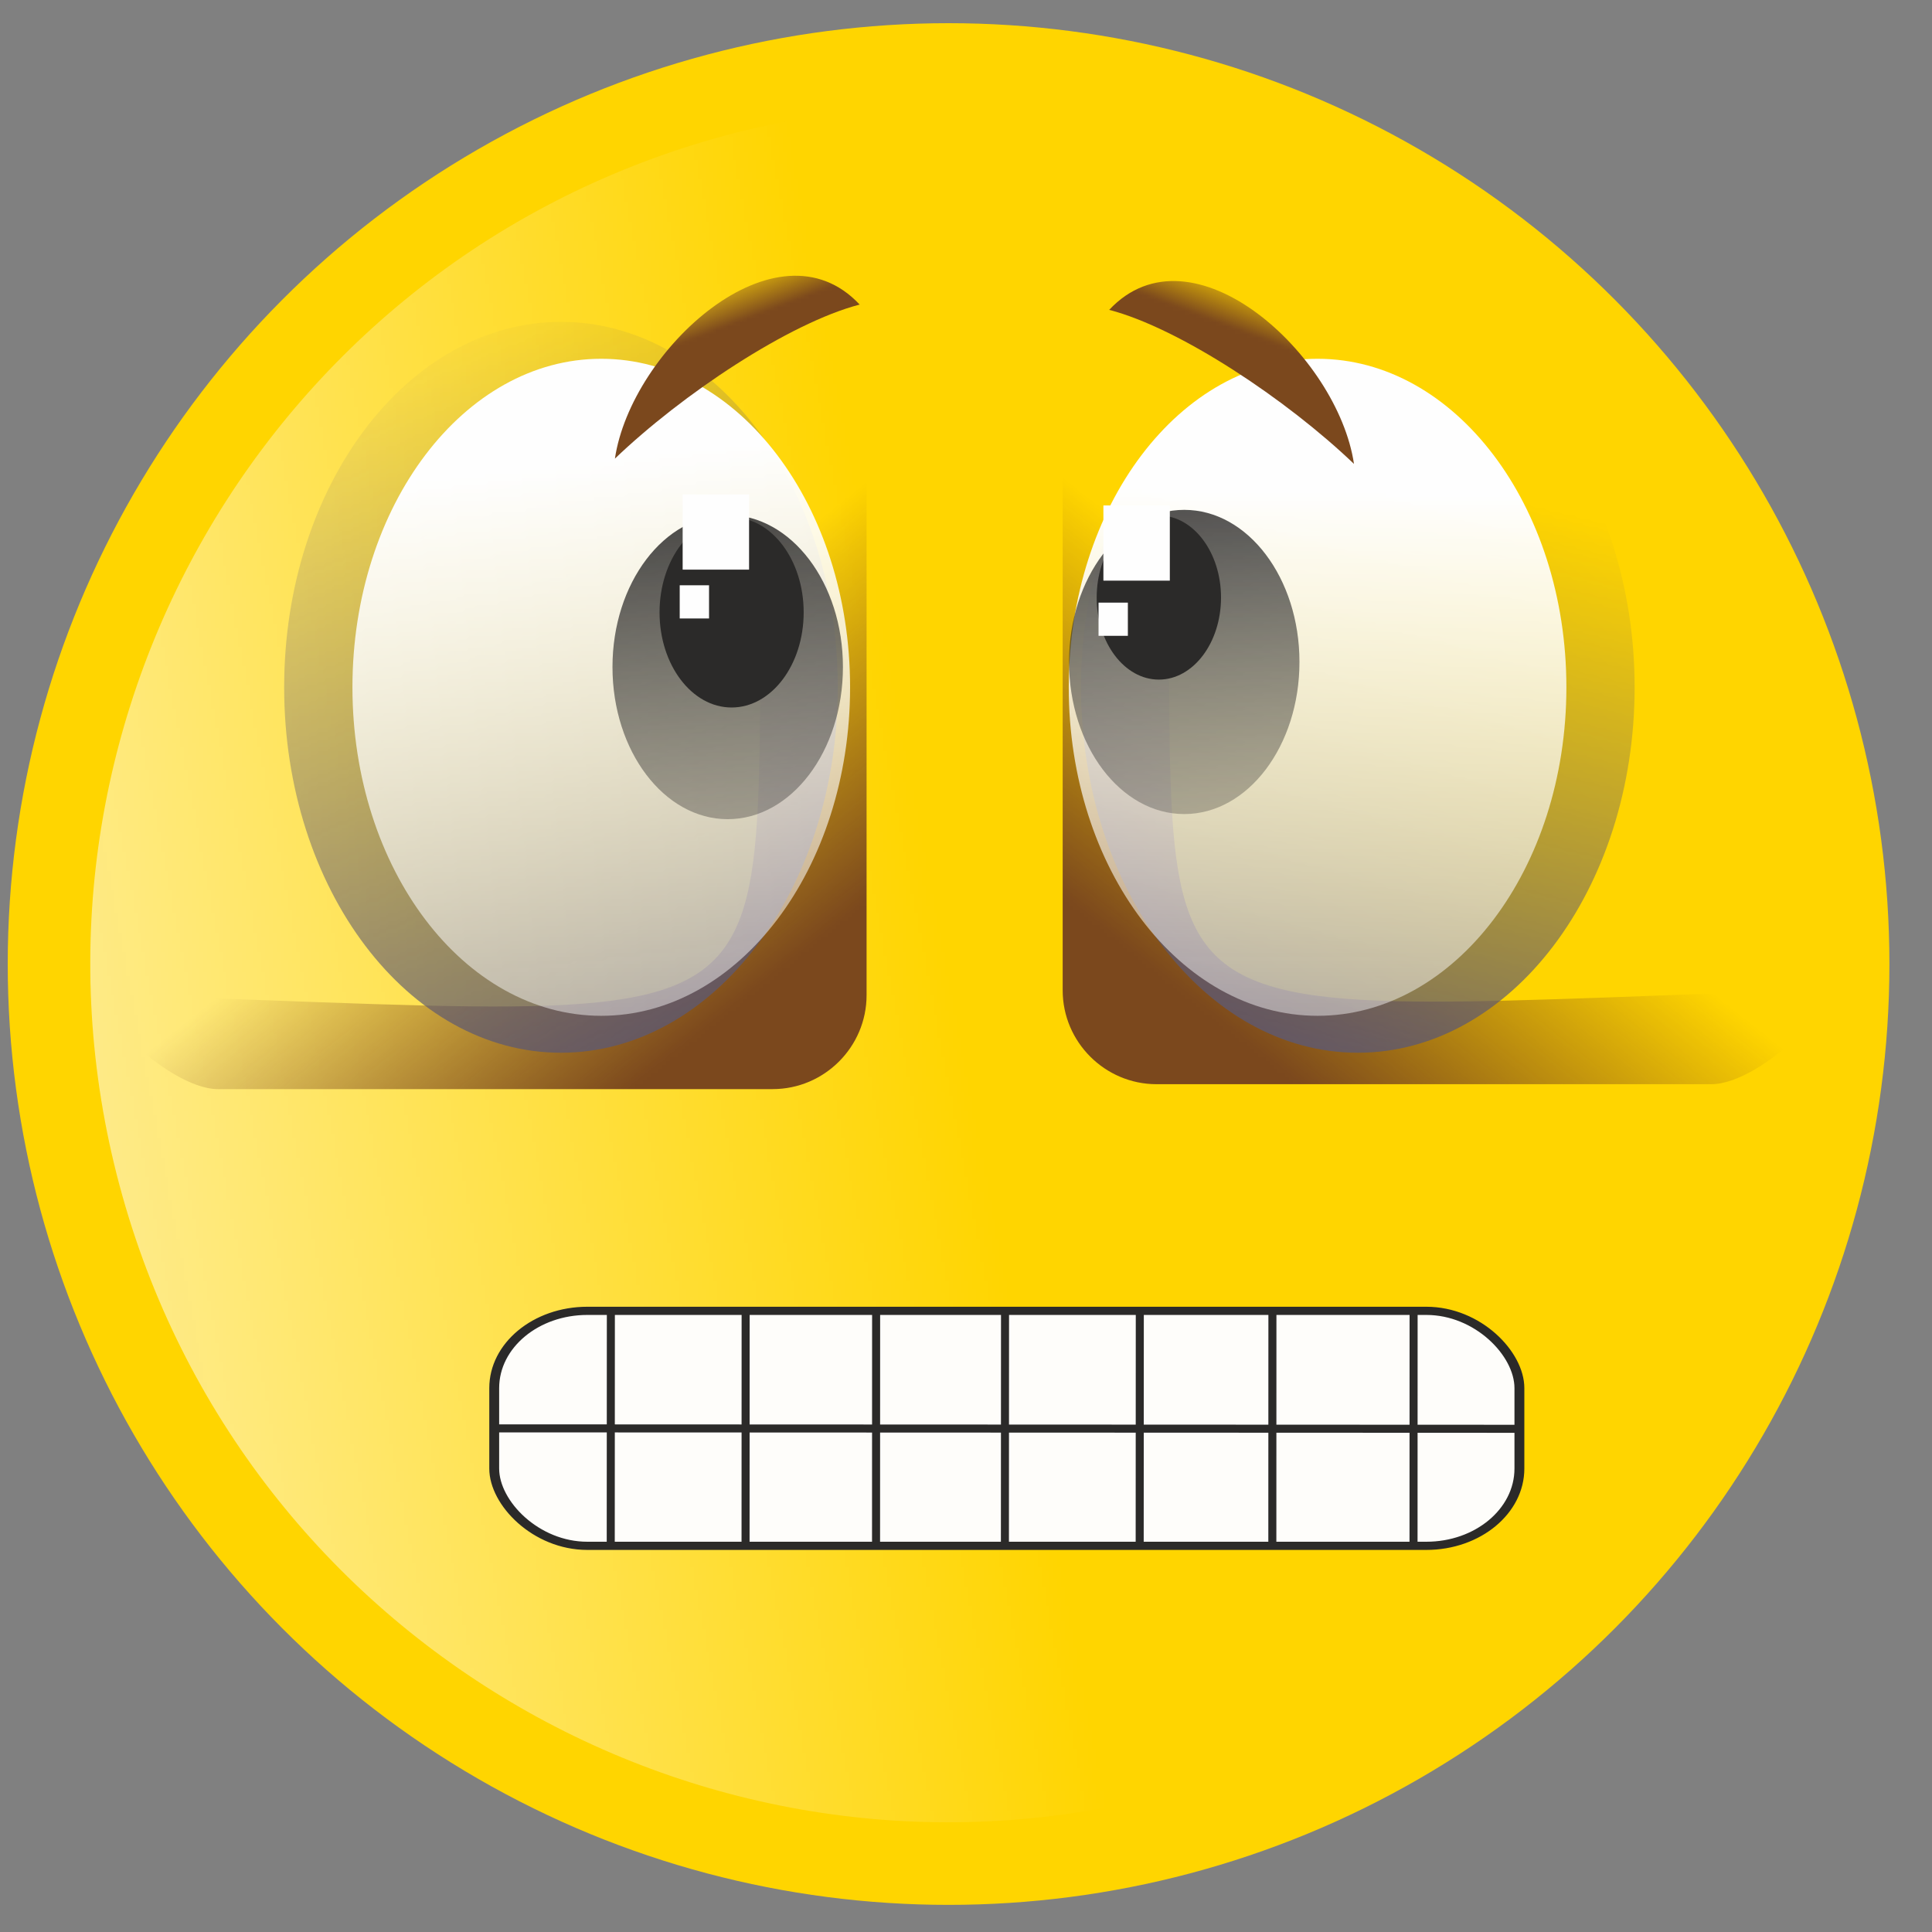 <?xml version="1.0" encoding="UTF-8"?>
<!DOCTYPE svg PUBLIC "-//W3C//DTD SVG 1.1//EN" "http://www.w3.org/Graphics/SVG/1.1/DTD/svg11.dtd">
<!-- Creator: CorelDRAW 2017 -->
<svg xmlns="http://www.w3.org/2000/svg" xml:space="preserve" version="1.1" shape-rendering="geometricPrecision" text-rendering="geometricPrecision" image-rendering="optimizeQuality" fill-rule="evenodd" clip-rule="evenodd"
viewBox="0 0 500 500"
 xmlns:xlink="http://www.w3.org/1999/xlink">
 <rect x="0" y="0" width="500" height="500" fill="#808080" stroke="none"/>
 <defs>
   <mask id="id0">
     <linearGradient id="id1" gradientUnits="userSpaceOnUse" x1="-161.95" y1="343.24" x2="248.92" y2="265.36">
      <stop offset="0" stop-opacity="1" stop-color="white"/>
      <stop offset="1" stop-opacity="0" stop-color="white"/>
     </linearGradient>
    <rect fill="url(#id1)" x="22.18" y="26.19" width="446.61" height="446.6"/>
   </mask>
   <mask id="id2">
     <linearGradient id="id3" gradientUnits="userSpaceOnUse" x1="297.27" y1="249.67" x2="350.2" y2="182.95">
      <stop offset="0" stop-opacity="1" stop-color="white"/>
      <stop offset="1" stop-opacity="0" stop-color="white"/>
     </linearGradient>
    <rect fill="url(#id3)" x="273.84" y="83.36" width="198.42" height="198.41"/>
   </mask>
   <mask id="id4">
     <linearGradient id="id5" gradientUnits="userSpaceOnUse" x1="202.02" y1="250.93" x2="149.09" y2="184.21">
      <stop offset="0" stop-opacity="1" stop-color="white"/>
      <stop offset="1" stop-opacity="0" stop-color="white"/>
     </linearGradient>
    <rect fill="url(#id5)" x="27.03" y="84.63" width="198.42" height="198.41"/>
   </mask>
   <mask id="id6">
     <linearGradient id="id7" gradientUnits="userSpaceOnUse" x1="195.5" y1="306.33" x2="104.52" y2="86.96">
      <stop offset="0" stop-opacity="1" stop-color="white"/>
      <stop offset="1" stop-opacity="0" stop-color="white"/>
     </linearGradient>
    <rect fill="url(#id7)" x="72.36" y="82.12" width="145.64" height="191.51"/>
   </mask>
   <mask id="id8">
     <linearGradient id="id9" gradientUnits="userSpaceOnUse" x1="221.79" y1="112.24" x2="250.32" y2="366.97">
      <stop offset="0" stop-opacity="1" stop-color="white"/>
      <stop offset="1" stop-opacity="0" stop-color="white"/>
     </linearGradient>
    <rect fill="url(#id9)" x="90.03" y="91.67" width="131.15" height="172.4"/>
   </mask>
   <mask id="id10">
     <linearGradient id="id11" gradientUnits="userSpaceOnUse" x1="219.55" y1="108.05" x2="232.19" y2="260.19">
      <stop offset="0" stop-opacity="1" stop-color="white"/>
      <stop offset="1" stop-opacity="0" stop-color="white"/>
     </linearGradient>
    <rect fill="url(#id11)" x="157.33" y="132.09" width="62" height="81.09"/>
   </mask>
   <mask id="id12">
     <linearGradient id="id13" gradientUnits="userSpaceOnUse" x1="324.9" y1="300.26" x2="369.38" y2="123.35">
      <stop offset="0" stop-opacity="1" stop-color="white"/>
      <stop offset="1" stop-opacity="0" stop-color="white"/>
     </linearGradient>
    <rect fill="url(#id13)" x="278.59" y="82.12" width="145.63" height="191.51"/>
   </mask>
   <mask id="id14">
     <linearGradient id="id15" gradientUnits="userSpaceOnUse" x1="254.13" y1="126.39" x2="250.32" y2="366.97">
      <stop offset="0" stop-opacity="1" stop-color="white"/>
      <stop offset="1" stop-opacity="0" stop-color="white"/>
     </linearGradient>
    <rect fill="url(#id15)" x="275.41" y="91.67" width="131.15" height="172.4"/>
   </mask>
   <mask id="id16">
     <linearGradient id="id17" gradientUnits="userSpaceOnUse" x1="251.87" y1="106.73" x2="264.5" y2="258.87">
      <stop offset="0" stop-opacity="1" stop-color="white"/>
      <stop offset="1" stop-opacity="0" stop-color="white"/>
     </linearGradient>
    <rect fill="url(#id17)" x="275.49" y="130.77" width="61.99" height="81.09"/>
   </mask>
   <mask id="id18">
     <linearGradient id="id19" gradientUnits="userSpaceOnUse" x1="312.74" y1="82.64" x2="317.69" y2="69.47">
      <stop offset="0" stop-opacity="1" stop-color="white"/>
      <stop offset="1" stop-opacity="0" stop-color="white"/>
     </linearGradient>
    <rect fill="url(#id19)" x="285.88" y="71.55" width="65.71" height="49.69"/>
   </mask>
   <mask id="id20">
     <linearGradient id="id21" gradientUnits="userSpaceOnUse" x1="196.81" y1="81.27" x2="191.85" y2="68.1">
      <stop offset="0" stop-opacity="1" stop-color="white"/>
      <stop offset="1" stop-opacity="0" stop-color="white"/>
     </linearGradient>
    <rect fill="url(#id21)" x="157.96" y="70.18" width="65.7" height="49.69"/>
   </mask>
 </defs>
 <g id="Layer_x0020_1">
  <circle fill="#FFD500" cx="245.49" cy="249.49" r="243.49"/>
  <path fill="#FEFEFE" mask="url(#id0)" d="M182.68 36.49c117.64,-34.69 241.12,32.56 275.8,150.19 34.69,117.64 -32.55,241.12 -150.19,275.81 -117.64,34.68 -241.12,-32.56 -275.8,-150.19 -34.69,-117.64 32.55,-241.12 150.19,-275.81z"/>
  <path fill="#7B481D" mask="url(#id2)" d="M299.31 280.59l143.59 0c13.36,0 37.64,-24.72 24.29,-24.29 -203.36,6.65 -154.17,17.79 -167.88,-167.88 -0.99,-13.33 -24.29,10.93 -24.29,24.29l0 143.59c0,13.36 10.93,24.29 24.29,24.29z"/>
  <path fill="#7B481D" mask="url(#id4)" d="M199.98 281.86l-143.59 0c-13.36,0 -37.65,-24.73 -24.29,-24.3 203.36,6.65 154.17,17.79 167.88,-167.88 0.98,-13.32 24.29,10.93 24.29,24.29l0 143.59c0,13.37 -10.93,24.3 -24.29,24.3z"/>
  <path fill="#5E5971" mask="url(#id6)" d="M145.18 83.3c39.57,0 71.64,42.34 71.64,94.57 0,52.24 -32.07,94.58 -71.64,94.58 -39.56,0 -71.64,-42.34 -71.64,-94.58 0,-52.23 32.08,-94.57 71.64,-94.57z"/>
  <path fill="#FEFEFE" mask="url(#id8)" d="M155.6 92.85c35.57,0 64.4,38.07 64.4,85.02 0,46.96 -28.83,85.02 -64.4,85.02 -35.56,0 -64.39,-38.06 -64.39,-85.02 0,-46.95 28.83,-85.02 64.39,-85.02z"/>
  <path fill="#2B2A29" mask="url(#id10)" d="M188.33 133.27c16.47,0 29.82,17.62 29.82,39.36 0,21.74 -13.35,39.37 -29.82,39.37 -16.47,0 -29.82,-17.63 -29.82,-39.37 0,-21.74 13.35,-39.36 29.82,-39.36z"/>
  <ellipse fill="#2B2A29" cx="189.34" cy="158.48" rx="18.65" ry="24.62"/>
  <path fill="#5E5971" mask="url(#id12)" d="M351.4 83.3c39.57,0 71.64,42.34 71.64,94.57 0,52.24 -32.07,94.58 -71.64,94.58 -39.56,0 -71.63,-42.34 -71.63,-94.58 0,-52.23 32.07,-94.57 71.63,-94.57z"/>
  <path fill="#FEFEFE" mask="url(#id14)" d="M340.98 92.85c35.57,0 64.4,38.07 64.4,85.02 0,46.96 -28.83,85.02 -64.4,85.02 -35.56,0 -64.39,-38.06 -64.39,-85.02 0,-46.95 28.83,-85.02 64.39,-85.02z"/>
  <path fill="#2B2A29" mask="url(#id16)" d="M306.48 131.95c16.47,0 29.82,17.63 29.82,39.37 0,21.74 -13.35,39.36 -29.82,39.36 -16.46,0 -29.81,-17.62 -29.81,-39.36 0,-21.74 13.35,-39.37 29.81,-39.37z"/>
  <ellipse fill="#2B2A29" cx="299.91" cy="154.64" rx="16.09" ry="21.24"/>
  <rect fill="#FEFEFE" x="176.67" y="127.96" width="17.19" height="19.46"/>
  <rect fill="#FEFEFE" x="175.91" y="151.47" width="7.59" height="8.59"/>
  <rect fill="#FEFEFE" x="284.3" y="155.96" width="7.59" height="8.59"/>
  <rect fill="#FEFEFE" x="285.56" y="130.81" width="17.19" height="19.46"/>
  <path fill="#7B481D" mask="url(#id18)" d="M287.06 80.19c18.26,4.75 45.99,23.25 63.35,39.87 -4.18,-28.15 -41.88,-62.79 -63.35,-39.87z"/>
  <path fill="#7B481D" mask="url(#id20)" d="M222.48 78.82c-18.25,4.75 -45.99,23.25 -63.34,39.87 4.18,-28.15 41.87,-62.79 63.34,-39.87z"/>
  <rect fill="#FEFDFA" stroke="#2B2A29" stroke-width="5" stroke-miterlimit="2.613" transform="matrix(0.511 0 -0 0.424 127.904 339.245)" width="519.21" height="143.43" rx="47.15" ry="47.15"/>
  <g id="_1980616217408">
   <line fill="none" stroke="#2B2A29" stroke-width="2.08" stroke-miterlimit="2.613" x1="127.89" y1="369.66" x2="393.2" y2= "369.77" />
  </g>
  <g id="_2015774808224">
   <line fill="none" stroke="#2B2A29" stroke-width="2.08" stroke-miterlimit="2.613" x1="245.49" y1="6" x2="245.49" y2= "6" />
  </g>
  <line fill="none" stroke="#2B2A29" stroke-width="2.08" stroke-miterlimit="2.613" x1="158.09" y1="339.26" x2="158.06" y2= "400.09" />
  <line fill="none" stroke="#2B2A29" stroke-width="2.08" stroke-miterlimit="2.613" x1="192.97" y1="339.27" x2="192.95" y2= "400.1" />
  <line fill="none" stroke="#2B2A29" stroke-width="2.08" stroke-miterlimit="2.613" x1="226.74" y1="339.29" x2="226.72" y2= "400.12" />
  <line fill="none" stroke="#2B2A29" stroke-width="2.08" stroke-miterlimit="2.613" x1="260.1" y1="339.3" x2="260.07" y2= "400.13" />
  <line fill="none" stroke="#2B2A29" stroke-width="2.08" stroke-miterlimit="2.613" x1="294.98" y1="339.32" x2="294.95" y2= "400.15" />
  <line fill="none" stroke="#2B2A29" stroke-width="2.08" stroke-miterlimit="2.613" x1="329.3" y1="339.33" x2="329.28" y2= "400.17" />
  <line fill="none" stroke="#2B2A29" stroke-width="2.08" stroke-miterlimit="2.613" x1="365.84" y1="339.34" x2="365.82" y2= "400.18" />
 </g>
</svg>
